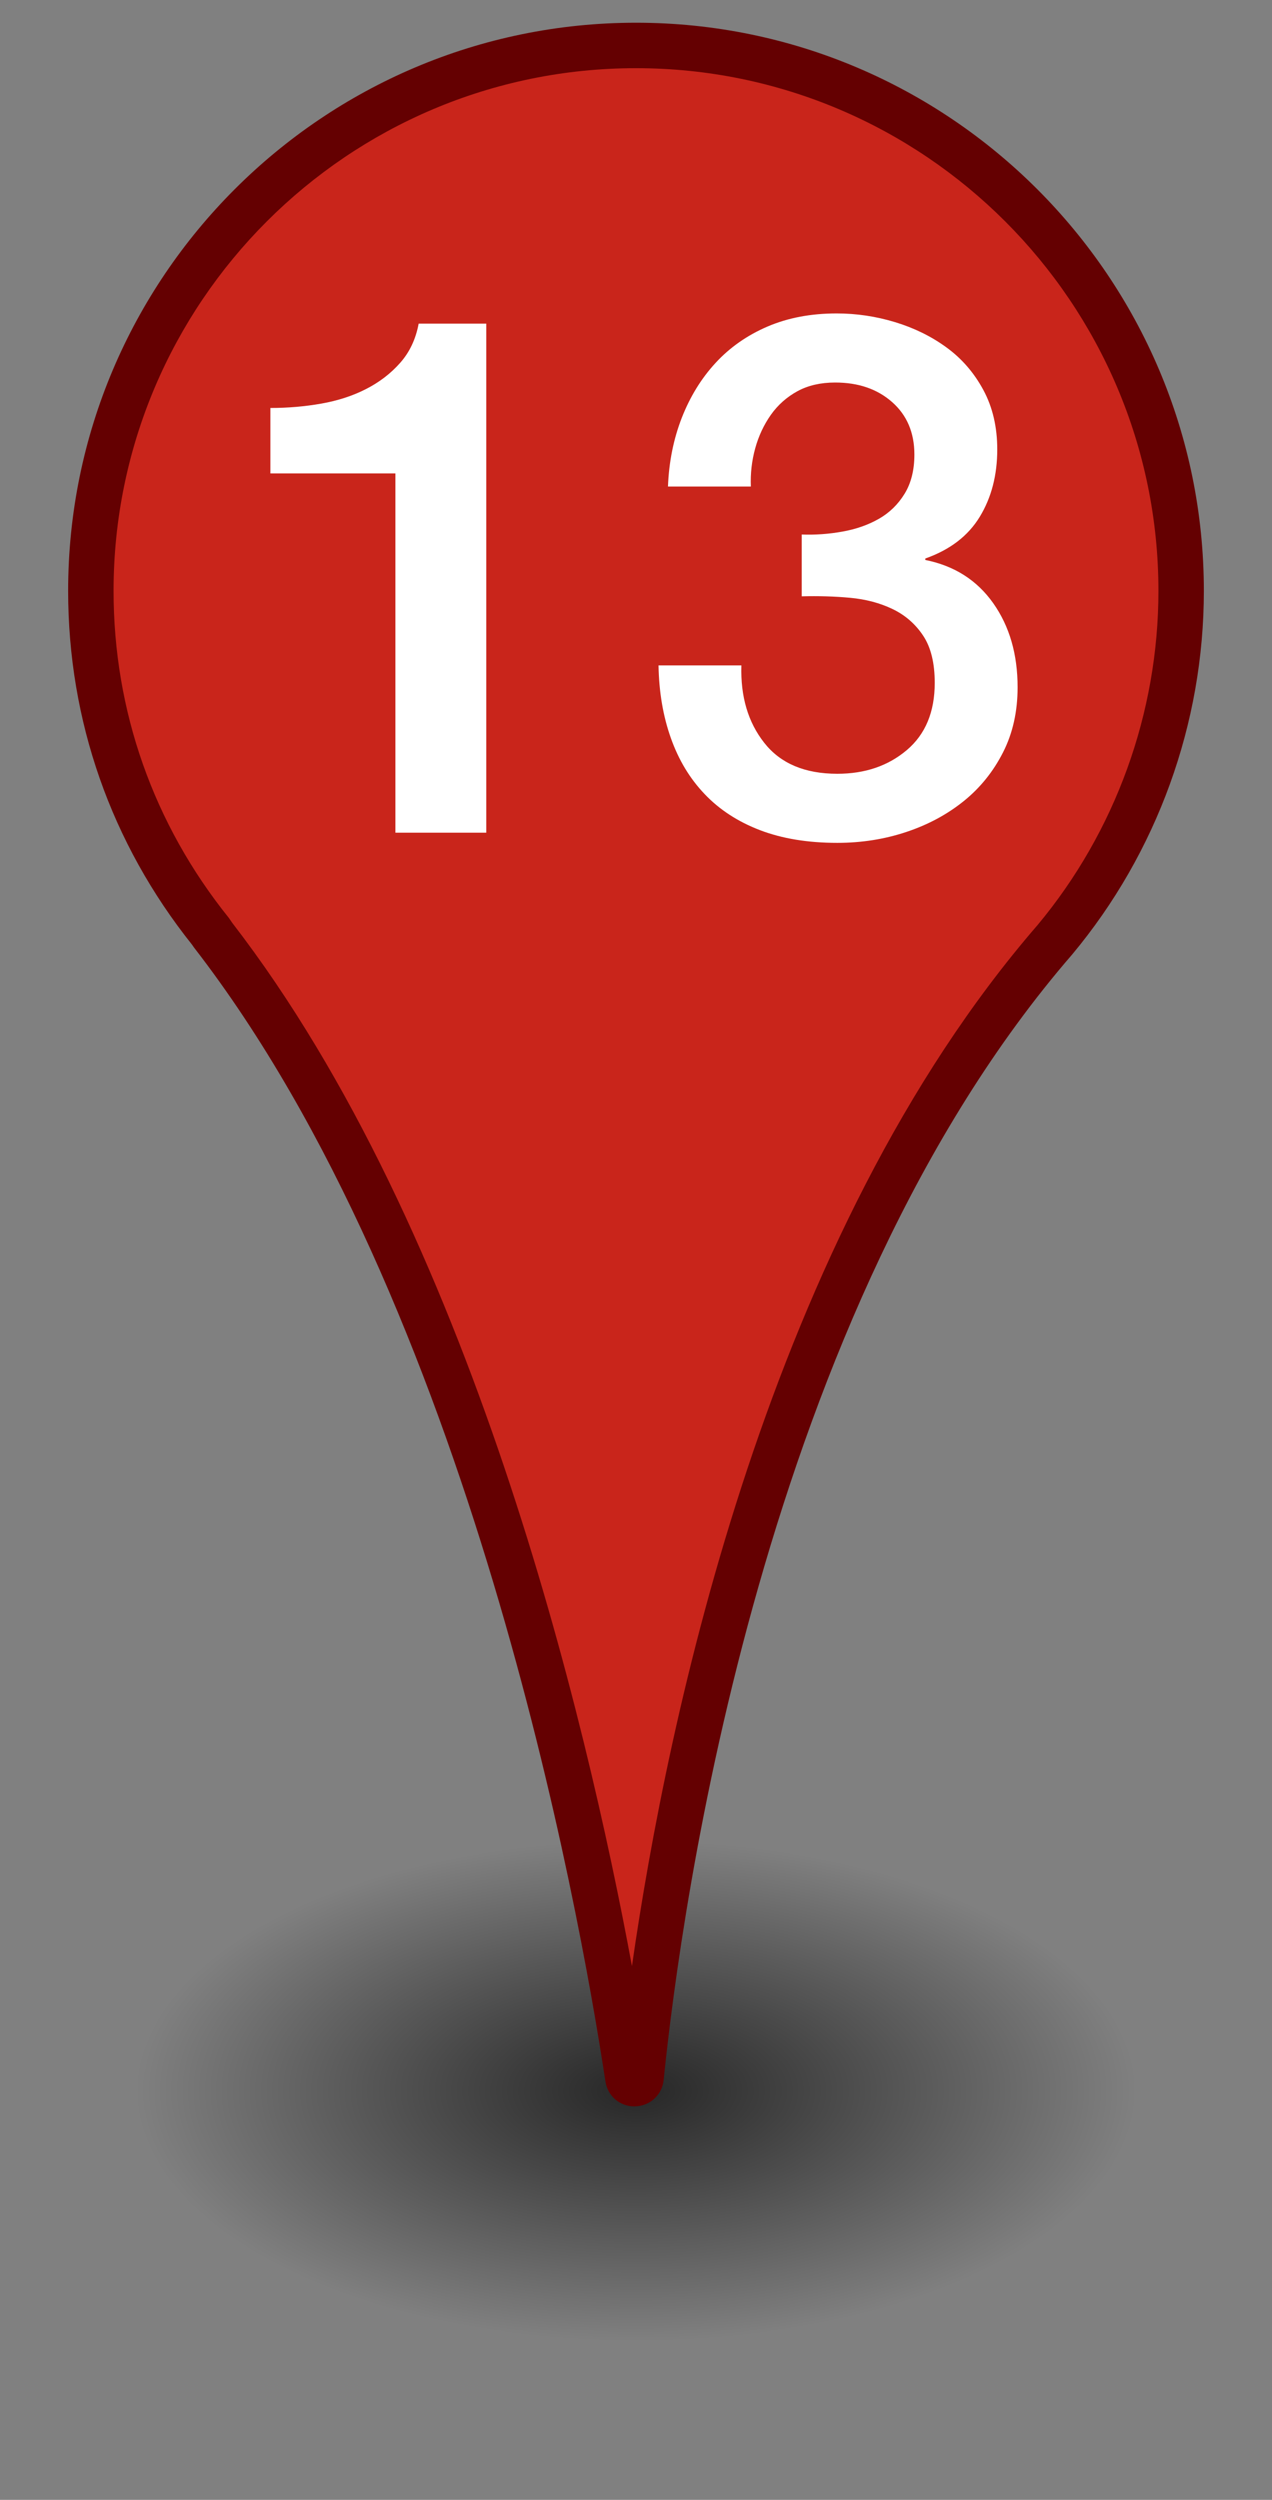<svg xmlns="http://www.w3.org/2000/svg" xmlns:xlink="http://www.w3.org/1999/xlink" width="28px" height="55px" viewBox="0 0 28 55">
<rect x="0" y="0" width="28" height="55" fill="#808080" stroke="none"/>
<title>Pin 13</title>
<desc>numbered map pin</desc>
<radialGradient id="pin-shadow" cx="14" cy="46" r="11" gradientTransform="matrix(1 0 0 0.5 0 23)" gradientUnits="userSpaceOnUse">
	<stop  offset="0" style="stop-color:#000000;stop-opacity:0.7"/>
	<stop  offset="1" style="stop-color:#000000;stop-opacity:0"/>
</radialGradient>
<ellipse id="shadow" style="fill:url(#pin-shadow);" cx="14" cy="46" rx="13" ry="7"/>
<path id="fill" fill="#C9251B" d="M26,13c0-6.627-5.373-12-12-12S2,6.373,2,13c0,2.845,0.995,5.454,2.649,7.511
	c0.001,0.001,0.001,0.003,0.002,0.004c0.004,0.009,0.01,0.018,0.016,0.026c6.122,7.907,8.527,21.047,9.154,25.176
	c0.026,0.171,0.273,0.164,0.29-0.008c0.419-4.115,2.252-17.116,9.106-25.03C24.953,18.599,26,15.922,26,13z"/>
<path id="border" fill="#640001" d="M13.964,46.343c-0.322,0-0.589-0.229-0.637-0.55c-0.588-3.868-2.98-17.099-9.056-24.946
	l-0.043-0.062C2.443,18.548,1.5,15.857,1.5,13C1.5,6.107,7.107,0.5,14,0.5S26.5,6.107,26.5,13c0,2.918-1.029,5.759-2.899,8
	c-6.803,7.855-8.603,20.938-8.992,24.761c-0.034,0.329-0.298,0.573-0.628,0.581C13.976,46.343,13.97,46.343,13.964,46.343z
		M5.112,20.304c5.243,6.792,7.785,17.474,8.799,22.952c0.785-5.457,3.01-16.07,8.928-22.903C24.553,18.298,25.5,15.684,25.5,13
	c0-6.341-5.159-11.5-11.5-11.5S2.5,6.659,2.5,13c0,2.644,0.878,5.132,2.539,7.197L5.112,20.304z"/>
<path fill="#FFFFFF" d="M5.952,8.976c0.384,0,0.757-0.032,1.12-0.096c0.363-0.064,0.691-0.17,0.984-0.32
	C8.349,8.411,8.6,8.219,8.808,7.984C9.016,7.75,9.152,7.462,9.216,7.12h1.488v11.2h-2v-7.904H5.952V8.976z"/>
<path fill="#FFFFFF" d="M17.648,11.76c0.298,0.011,0.597-0.01,0.896-0.064c0.298-0.053,0.565-0.146,0.8-0.28
	c0.234-0.133,0.424-0.317,0.568-0.552c0.144-0.234,0.216-0.522,0.216-0.864c0-0.48-0.163-0.864-0.488-1.152
	c-0.326-0.288-0.744-0.432-1.256-0.432c-0.32,0-0.597,0.064-0.832,0.192c-0.234,0.128-0.429,0.301-0.584,0.52
	c-0.154,0.219-0.269,0.464-0.344,0.736s-0.107,0.552-0.096,0.84h-1.824c0.021-0.544,0.123-1.048,0.304-1.512
	c0.182-0.464,0.429-0.867,0.744-1.208c0.314-0.341,0.696-0.608,1.144-0.8c0.448-0.192,0.955-0.288,1.52-0.288
	c0.437,0,0.867,0.064,1.288,0.192s0.8,0.314,1.136,0.56s0.605,0.558,0.808,0.936s0.304,0.813,0.304,1.304
	c0,0.565-0.128,1.059-0.384,1.48c-0.256,0.422-0.656,0.728-1.2,0.92v0.032c0.64,0.128,1.138,0.445,1.496,0.952
	S22.4,14.395,22.4,15.12c0,0.534-0.106,1.011-0.32,1.432s-0.501,0.779-0.864,1.072s-0.784,0.52-1.264,0.68
	c-0.48,0.16-0.987,0.24-1.52,0.24c-0.651,0-1.219-0.094-1.704-0.28s-0.891-0.45-1.216-0.792c-0.326-0.341-0.574-0.752-0.744-1.232
	c-0.171-0.48-0.262-1.013-0.272-1.6h1.824c-0.021,0.683,0.146,1.251,0.504,1.704c0.357,0.454,0.893,0.68,1.608,0.68
	c0.608,0,1.117-0.173,1.528-0.52s0.616-0.84,0.616-1.48c0-0.438-0.085-0.784-0.256-1.04c-0.17-0.256-0.395-0.451-0.672-0.584
	s-0.589-0.216-0.936-0.248c-0.347-0.032-0.701-0.042-1.064-0.032V11.76z"/>
</svg>
